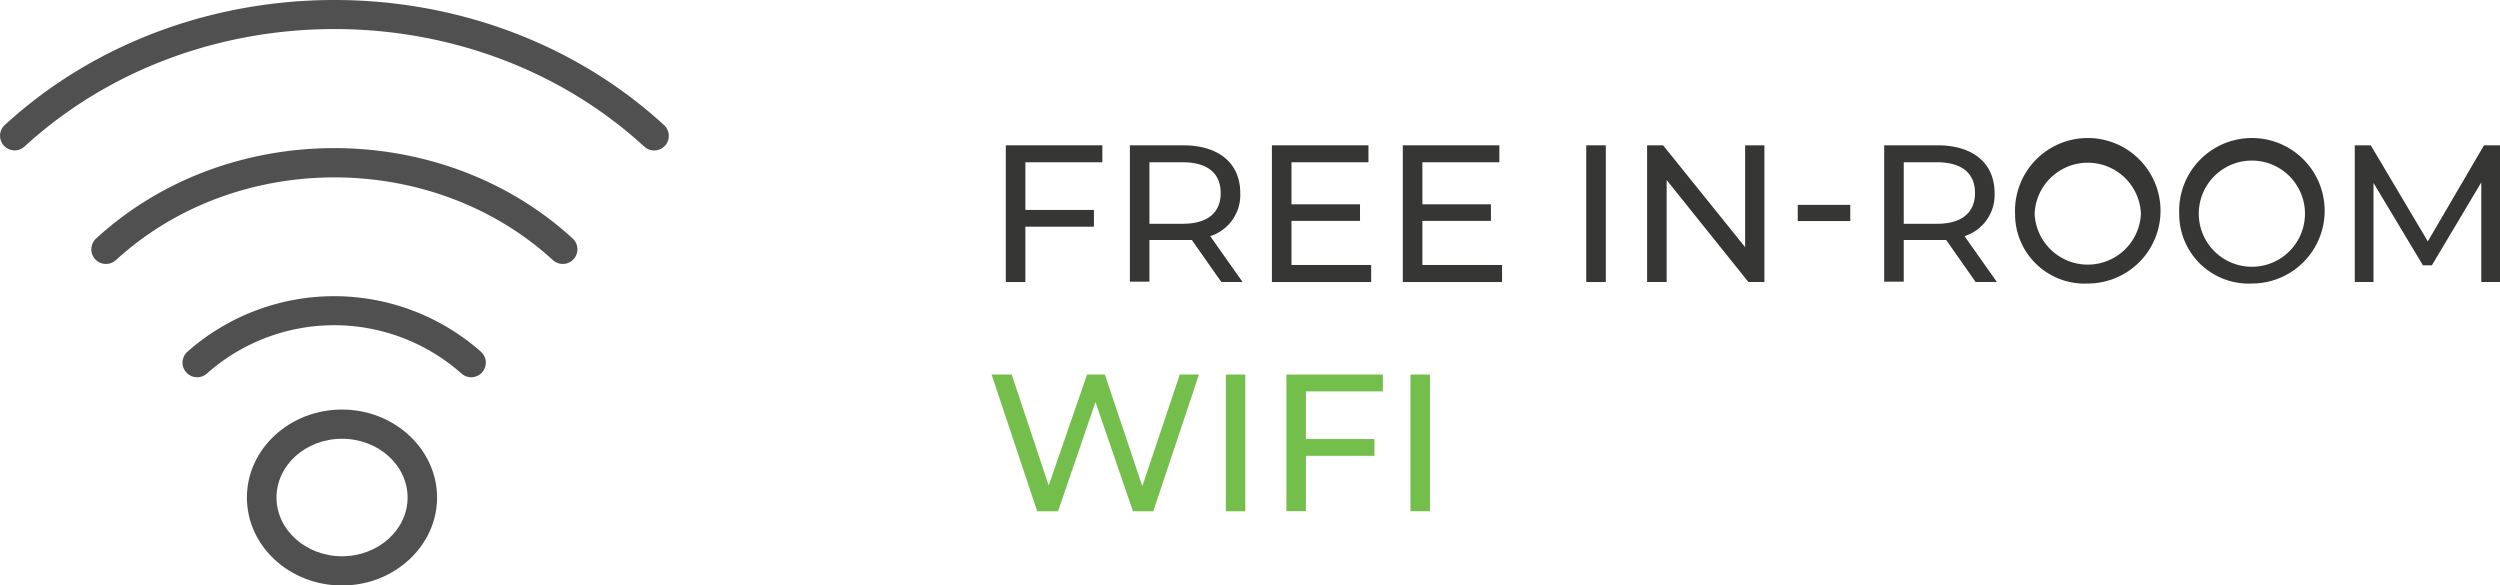 <svg xmlns="http://www.w3.org/2000/svg" viewBox="0 0 267 62.53"><defs><style>.cls-1{fill:#74be4c;}.cls-2{fill:#363635;}.cls-3{fill:#505050;}</style></defs><g id="Layer_2" data-name="Layer 2"><g id="Layer_1-2" data-name="Layer 1"><path class="cls-1" d="M128.05,40l-4.88,14.6H121l-4-11.66-4,11.66h-2.23L105.9,40h2.15L112,51.85,116.1,40H118l4,11.93,4-11.93Z"/><path class="cls-1" d="M130.92,40H133v14.6h-2.08Z"/><path class="cls-1" d="M139.47,41.8v5.09h7.32v1.79h-7.32v5.91h-2.08V40h10.3V41.8Z"/><path class="cls-1" d="M150.64,40h2.08v14.6h-2.08Z"/><path class="cls-2" d="M109.51,17.33v5.09h7.32v1.79h-7.32v5.91h-2.09V15.52h10.31v1.81Z"/><path class="cls-2" d="M130.44,30.12l-3.15-4.49c-.3,0-.61,0-.92,0h-3.61v4.45h-2.09V15.52h5.7c3.79,0,6.09,1.91,6.09,5.09a4.61,4.61,0,0,1-3.21,4.61l3.46,4.9Zm-.07-9.51c0-2.09-1.39-3.28-4.06-3.28h-3.55V23.9h3.55C129,23.9,130.37,22.69,130.37,20.61Z"/><path class="cls-2" d="M146.44,28.3v1.82h-10.6V15.52h10.31v1.81h-8.22v4.49h7.32v1.77h-7.32V28.3Z"/><path class="cls-2" d="M160.42,28.3v1.82h-10.6V15.52h10.31v1.81h-8.22v4.49h7.32v1.77h-7.32V28.3Z"/><path class="cls-2" d="M169.41,15.52h2.09v14.6h-2.09Z"/><path class="cls-2" d="M188.44,15.52v14.6h-1.71L178,19.23V30.12h-2.09V15.52h1.71l8.76,10.88V15.52Z"/><path class="cls-2" d="M192,21.88h5.61v1.73H192Z"/><path class="cls-2" d="M211,30.12l-3.15-4.49c-.3,0-.61,0-.92,0h-3.61v4.45h-2.09V15.52h5.7c3.79,0,6.09,1.91,6.09,5.09a4.61,4.61,0,0,1-3.21,4.61l3.46,4.9Zm-.07-9.51c0-2.09-1.39-3.28-4.06-3.28h-3.55V23.9h3.55C209.54,23.9,210.93,22.69,210.93,20.61Z"/><path class="cls-2" d="M215.21,22.82A7.77,7.77,0,1,1,223,30.28,7.42,7.42,0,0,1,215.21,22.82Zm13.44,0a5.68,5.68,0,0,0-11.35,0,5.68,5.68,0,0,0,11.35,0Z"/><path class="cls-2" d="M232.74,22.82a7.77,7.77,0,1,1,7.78,7.46A7.42,7.42,0,0,1,232.74,22.82Zm13.43,0a5.67,5.67,0,0,0-11.34,0,5.67,5.67,0,0,0,11.34,0Z"/><path class="cls-2" d="M265,30.12l0-10.64-5.28,8.86h-.95l-5.28-8.8V30.12h-2V15.52h1.71l6.09,10.26,6-10.26H267l0,14.6Z"/><path class="cls-3" d="M69.86,16.07a1.55,1.55,0,0,1-1.06-.42C50.56-1.08,20.86-1.08,2.62,15.65a1.56,1.56,0,1,1-2.11-2.3c19.41-17.8,51-17.8,70.4,0a1.56,1.56,0,0,1-1,2.72Z"/><path class="cls-3" d="M11.32,28.19a1.56,1.56,0,0,1-1.05-2.72c14-12.87,36.86-12.87,50.89,0a1.56,1.56,0,1,1-2.11,2.31C46.18,16,25.24,16,12.38,27.78A1.59,1.59,0,0,1,11.32,28.19Z"/><path class="cls-3" d="M21.07,40.29A1.56,1.56,0,0,1,20,37.58a23.67,23.67,0,0,1,31.38,0,1.56,1.56,0,1,1-2.11,2.3,20.49,20.49,0,0,0-27.16,0A1.54,1.54,0,0,1,21.07,40.29Z"/><path class="cls-3" d="M36.53,62.53c-5.61,0-10.16-4.21-10.16-9.39s4.55-9.4,10.16-9.4S46.68,48,46.68,53.14,42.13,62.53,36.53,62.53Zm0-15.67c-3.88,0-7,2.82-7,6.28s3.16,6.27,7,6.27,7-2.81,7-6.27S40.4,46.86,36.53,46.86Z"/></g></g></svg>